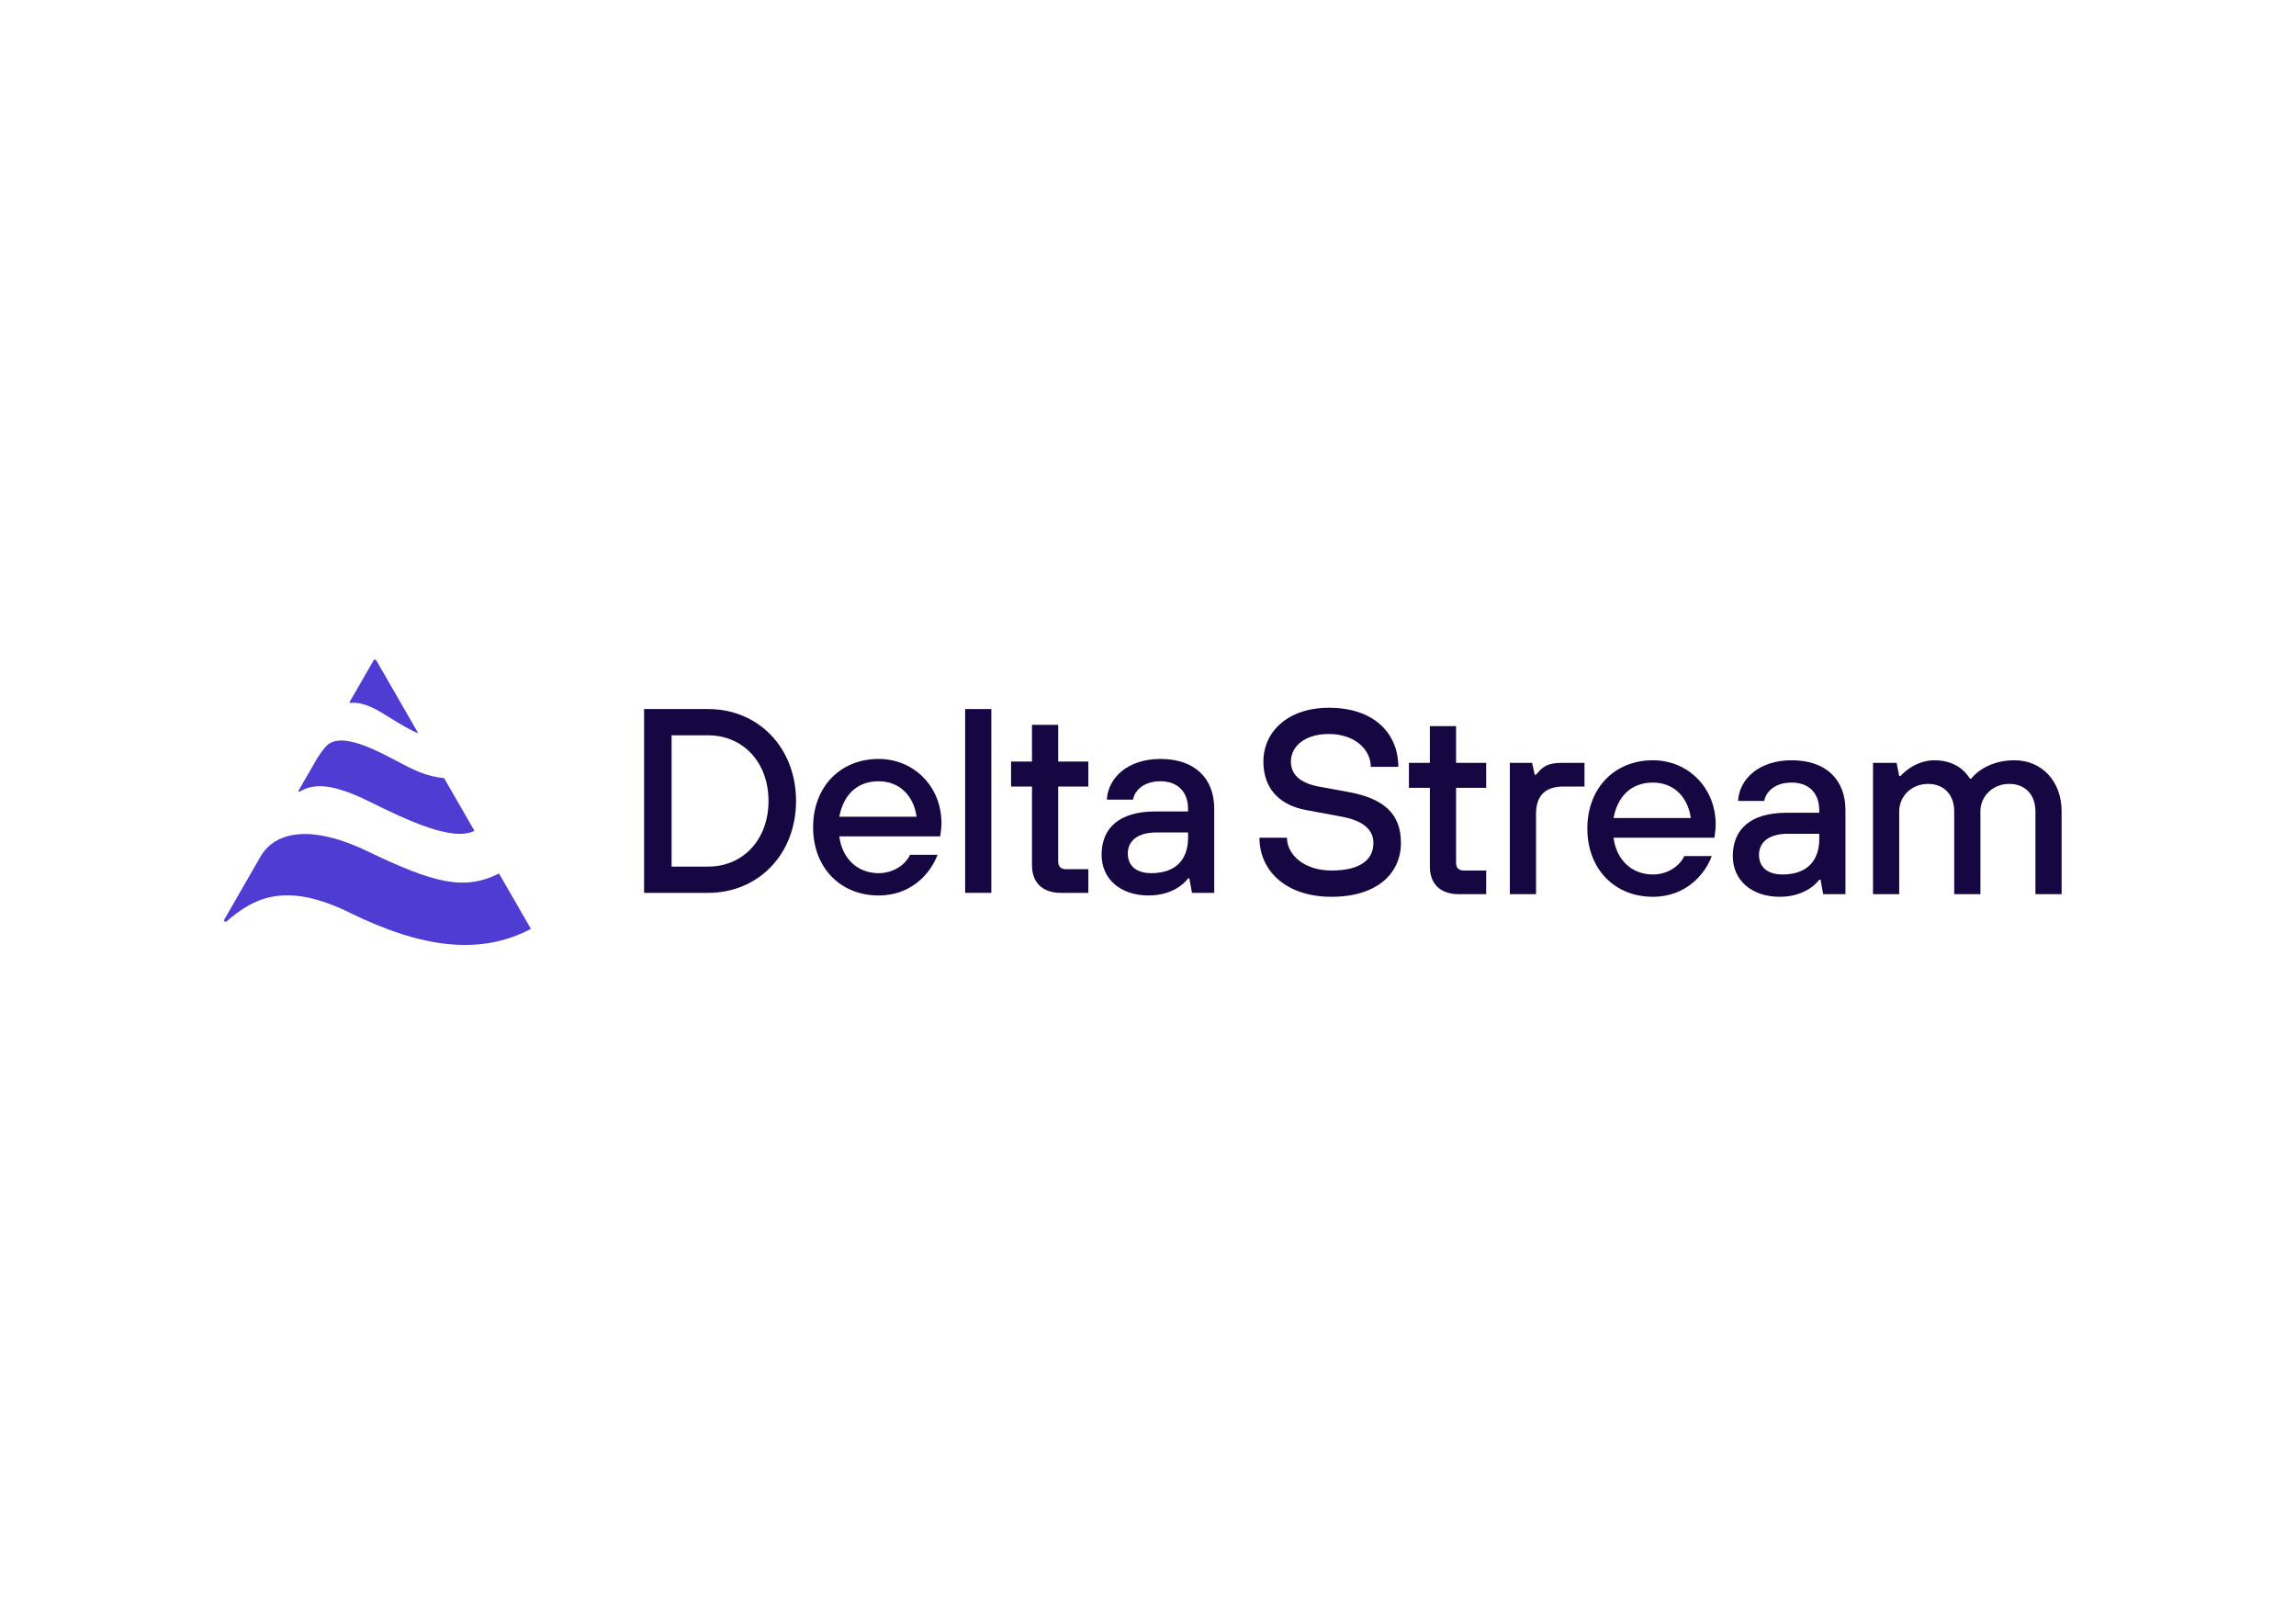 <?xml version="1.0" encoding="UTF-8"?> <svg xmlns="http://www.w3.org/2000/svg" xmlns:xlink="http://www.w3.org/1999/xlink" width="1000" zoomAndPan="magnify" viewBox="0 0 750 525" height="700" preserveAspectRatio="xMidYMid meet" version="1.0"><defs><clipPath id="b0f98e3afb"><path d="M 114 215.312 L 137 215.312 L 137 240 L 114 240 Z M 114 215.312 " clip-rule="nonzero"></path></clipPath><clipPath id="45d3b7a148"><path d="M 73 272 L 174 272 L 174 308.883 L 73 308.883 Z M 73 272 " clip-rule="nonzero"></path></clipPath></defs><path fill="#4e3cd3" d="M 136.648 239.586 L 136.656 239.602 L 136.656 239.59 Z M 136.648 239.586 " fill-opacity="1" fill-rule="nonzero"></path><g clip-path="url(#b0f98e3afb)"><path fill="#4e3cd3" d="M 136.648 239.586 L 122.906 215.73 C 122.719 215.402 122.242 215.402 122.043 215.73 L 114.238 229.281 C 114.137 229.461 114.277 229.68 114.477 229.648 C 115.625 229.488 118.125 229.5 121.906 231.309 C 123.48 232.066 125.457 233.289 127.574 234.598 C 130.57 236.445 133.84 238.469 136.648 239.586 Z M 136.648 239.586 " fill-opacity="1" fill-rule="nonzero"></path></g><g clip-path="url(#45d3b7a148)"><path fill="#4e3cd3" d="M 173.426 303.457 C 156.859 312.234 137.707 309.691 114.367 298.238 L 114.367 298.227 C 93.773 288.129 83.34 292.879 74.035 301 C 73.609 301.371 72.992 300.871 73.273 300.387 C 76.645 294.531 80.422 287.977 80.422 287.977 L 85.383 279.359 C 85.473 279.23 85.559 279.102 85.637 278.984 L 85.711 278.871 C 89.48 273.254 99.348 268.152 120.188 278.176 C 141.754 288.543 151.66 291.07 163.008 285.363 Z M 173.426 303.457 " fill-opacity="1" fill-rule="nonzero"></path></g><path fill="#4e3cd3" d="M 120.703 261.891 C 133.262 268.125 147.98 275.023 154.977 271.414 L 145.055 254.184 C 139.25 253.723 134.859 251.402 129.617 248.633 C 127.875 247.711 126.039 246.742 124.027 245.773 C 115.793 241.816 109.902 240.664 106.859 243.469 C 106.016 244.242 104.875 245.793 103.664 247.645 L 102.613 249.473 L 97.523 258.301 C 97.395 258.52 97.645 258.77 97.859 258.641 C 102.512 255.785 108.793 255.977 120.703 261.891 Z M 120.703 261.891 " fill-opacity="1" fill-rule="nonzero"></path><path fill="#160642" d="M 219.379 283.113 L 231.359 283.113 C 242.57 283.113 251.039 274.449 251.039 261.668 C 251.039 248.891 242.57 240.227 231.359 240.227 L 219.379 240.227 Z M 210.395 291.691 L 210.395 231.648 L 231.359 231.648 C 247.617 231.648 260.027 244.172 260.027 261.668 C 260.027 279.168 247.617 291.691 231.359 291.691 Z M 210.395 291.691 " fill-opacity="1" fill-rule="nonzero"></path><path fill="#160642" d="M 274.164 266.816 L 299.406 266.816 C 298.465 259.953 293.844 255.238 287 255.238 C 279.727 255.238 275.445 259.953 274.164 266.816 Z M 297.27 279.254 L 306.254 279.254 C 304.199 284.828 298.125 292.547 287 292.547 C 274.59 292.547 265.605 283.543 265.605 270.246 C 265.605 256.953 274.59 247.945 287 247.945 C 298.551 247.945 307.535 256.953 307.535 268.961 C 307.535 270.246 307.367 271.277 307.281 272.047 L 307.109 273.25 L 274.164 273.25 C 275.105 280.539 280.152 285.258 287 285.258 C 292.133 285.258 295.898 282.254 297.27 279.254 Z M 297.27 279.254 " fill-opacity="1" fill-rule="nonzero"></path><path fill="#160642" d="M 315.266 231.648 L 323.824 231.648 L 323.824 291.691 L 315.266 291.691 Z M 315.266 231.648 " fill-opacity="1" fill-rule="nonzero"></path><path fill="#160642" d="M 337.105 282.684 L 337.105 256.953 L 330.262 256.953 L 330.262 248.805 L 337.105 248.805 L 337.105 236.797 L 345.664 236.797 L 345.664 248.805 L 355.504 248.805 L 355.504 256.953 L 345.664 256.953 L 345.664 281.398 C 345.664 283.113 346.52 283.969 348.23 283.969 L 355.504 283.969 L 355.504 291.691 L 346.52 291.691 C 340.445 291.691 337.105 288.258 337.105 282.684 Z M 337.105 282.684 " fill-opacity="1" fill-rule="nonzero"></path><path fill="#160642" d="M 389.367 291.691 L 388.512 286.973 L 388.086 286.973 C 387.23 288.086 386.203 289.031 385.004 289.801 C 382.949 291.176 379.699 292.547 375.246 292.547 C 365.836 292.547 359.844 287.059 359.844 279.254 C 359.844 270.676 365.406 265.102 377.387 265.102 L 388.086 265.102 L 388.086 264.242 C 388.086 258.668 384.66 255.238 379.098 255.238 C 373.109 255.238 370.543 258.668 370.113 261.242 L 361.555 261.242 C 361.984 254.035 368.402 247.945 379.098 247.945 C 390.309 247.945 396.641 254.293 396.641 264.242 L 396.641 291.691 Z M 388.086 273.676 L 388.086 271.961 L 377.816 271.961 C 371.312 271.961 368.402 274.965 368.402 278.824 C 368.402 282.684 370.969 285.258 376.105 285.258 C 383.891 285.258 388.086 280.969 388.086 273.676 Z M 388.086 273.676 " fill-opacity="1" fill-rule="nonzero"></path><path fill="#160642" d="M 411.41 273.676 L 420.395 273.676 C 420.395 279.254 426.043 284.398 434.941 284.398 C 444.785 284.398 448.637 280.539 448.637 275.391 C 448.637 271.02 445.211 268.102 438.367 266.816 L 426.812 264.672 C 417.316 262.957 412.695 257.039 412.695 248.805 C 412.695 238.938 420.824 231.219 434.09 231.219 C 449.062 231.219 456.766 239.797 456.766 250.52 L 447.777 250.52 C 447.777 244.945 442.645 239.797 434.09 239.797 C 425.961 239.797 421.68 244 421.68 248.805 C 421.68 252.664 424.164 255.664 430.664 256.953 L 440.078 258.668 C 452.145 260.812 457.621 265.871 457.621 275.391 C 457.621 285.258 449.918 292.977 434.941 292.977 C 419.969 292.977 411.41 284.398 411.41 273.676 Z M 411.41 273.676 " fill-opacity="1" fill-rule="nonzero"></path><path fill="#160642" d="M 467.074 283.113 L 467.074 257.379 L 460.23 257.379 L 460.23 249.23 L 467.074 249.23 L 467.074 237.223 L 475.633 237.223 L 475.633 249.23 L 485.473 249.23 L 485.473 257.379 L 475.633 257.379 L 475.633 281.824 C 475.633 283.539 476.488 284.398 478.199 284.398 L 485.473 284.398 L 485.473 292.117 L 476.488 292.117 C 470.41 292.117 467.074 288.688 467.074 283.113 Z M 467.074 283.113 " fill-opacity="1" fill-rule="nonzero"></path><path fill="#160642" d="M 493.195 292.117 L 493.195 249.23 L 500.469 249.23 L 501.324 253.094 L 501.754 253.094 C 503.207 251.461 504.578 249.23 509.883 249.23 L 517.582 249.23 L 517.582 256.953 L 510.738 256.953 C 504.746 256.953 501.754 259.953 501.754 265.871 L 501.754 292.117 Z M 493.195 292.117 " fill-opacity="1" fill-rule="nonzero"></path><path fill="#160642" d="M 527.07 267.246 L 552.312 267.246 C 551.371 260.383 546.75 255.664 539.902 255.664 C 532.629 255.664 528.352 260.383 527.07 267.246 Z M 550.172 279.68 L 559.156 279.68 C 557.102 285.258 551.027 292.977 539.902 292.977 C 527.496 292.977 518.512 283.969 518.512 270.676 C 518.512 257.379 527.496 248.375 539.902 248.375 C 551.453 248.375 560.441 257.379 560.441 269.387 C 560.441 270.676 560.27 271.703 560.184 272.477 L 560.016 273.676 L 527.07 273.676 C 528.008 280.969 533.059 285.684 539.902 285.684 C 545.035 285.684 548.805 282.684 550.172 279.68 Z M 550.172 279.68 " fill-opacity="1" fill-rule="nonzero"></path><path fill="#160642" d="M 595.551 292.117 L 594.699 287.402 L 594.27 287.402 C 593.414 288.516 592.387 289.461 591.188 290.23 C 589.133 291.602 585.883 292.977 581.434 292.977 C 572.02 292.977 566.031 287.488 566.031 279.68 C 566.031 271.105 571.594 265.527 583.574 265.527 L 594.27 265.527 L 594.27 264.672 C 594.27 259.098 590.848 255.664 585.285 255.664 C 579.297 255.664 576.727 259.098 576.301 261.668 L 567.742 261.668 C 568.168 254.465 574.586 248.375 585.285 248.375 C 596.496 248.375 602.828 254.723 602.828 264.672 L 602.828 292.117 Z M 594.27 274.105 L 594.27 272.391 L 584 272.391 C 577.5 272.391 574.586 275.391 574.586 279.254 C 574.586 283.113 577.156 285.684 582.289 285.684 C 590.078 285.684 594.27 281.398 594.27 274.105 Z M 594.27 274.105 " fill-opacity="1" fill-rule="nonzero"></path><path fill="#160642" d="M 611.828 292.117 L 611.828 249.23 L 619.527 249.23 L 620.387 253.52 L 620.812 253.52 C 621.668 252.578 622.695 251.719 623.805 250.949 C 625.773 249.66 628.516 248.375 631.934 248.375 C 636.301 248.375 639.125 249.918 640.922 251.375 C 641.949 252.32 642.805 253.262 643.488 254.379 L 643.918 254.379 C 644.77 253.262 645.887 252.32 647.254 251.375 C 649.566 249.918 652.988 248.375 658.039 248.375 C 666.938 248.375 673.438 255.234 673.438 265.016 L 673.438 292.117 L 664.883 292.117 L 664.883 265.102 C 664.883 259.523 661.461 256.094 656.324 256.094 C 651.105 256.094 646.91 259.953 646.91 265.102 L 646.91 292.117 L 638.352 292.117 L 638.352 265.102 C 638.352 259.523 634.934 256.094 629.797 256.094 C 624.578 256.094 620.387 259.953 620.387 265.102 L 620.387 292.117 Z M 611.828 292.117 " fill-opacity="1" fill-rule="nonzero"></path></svg> 